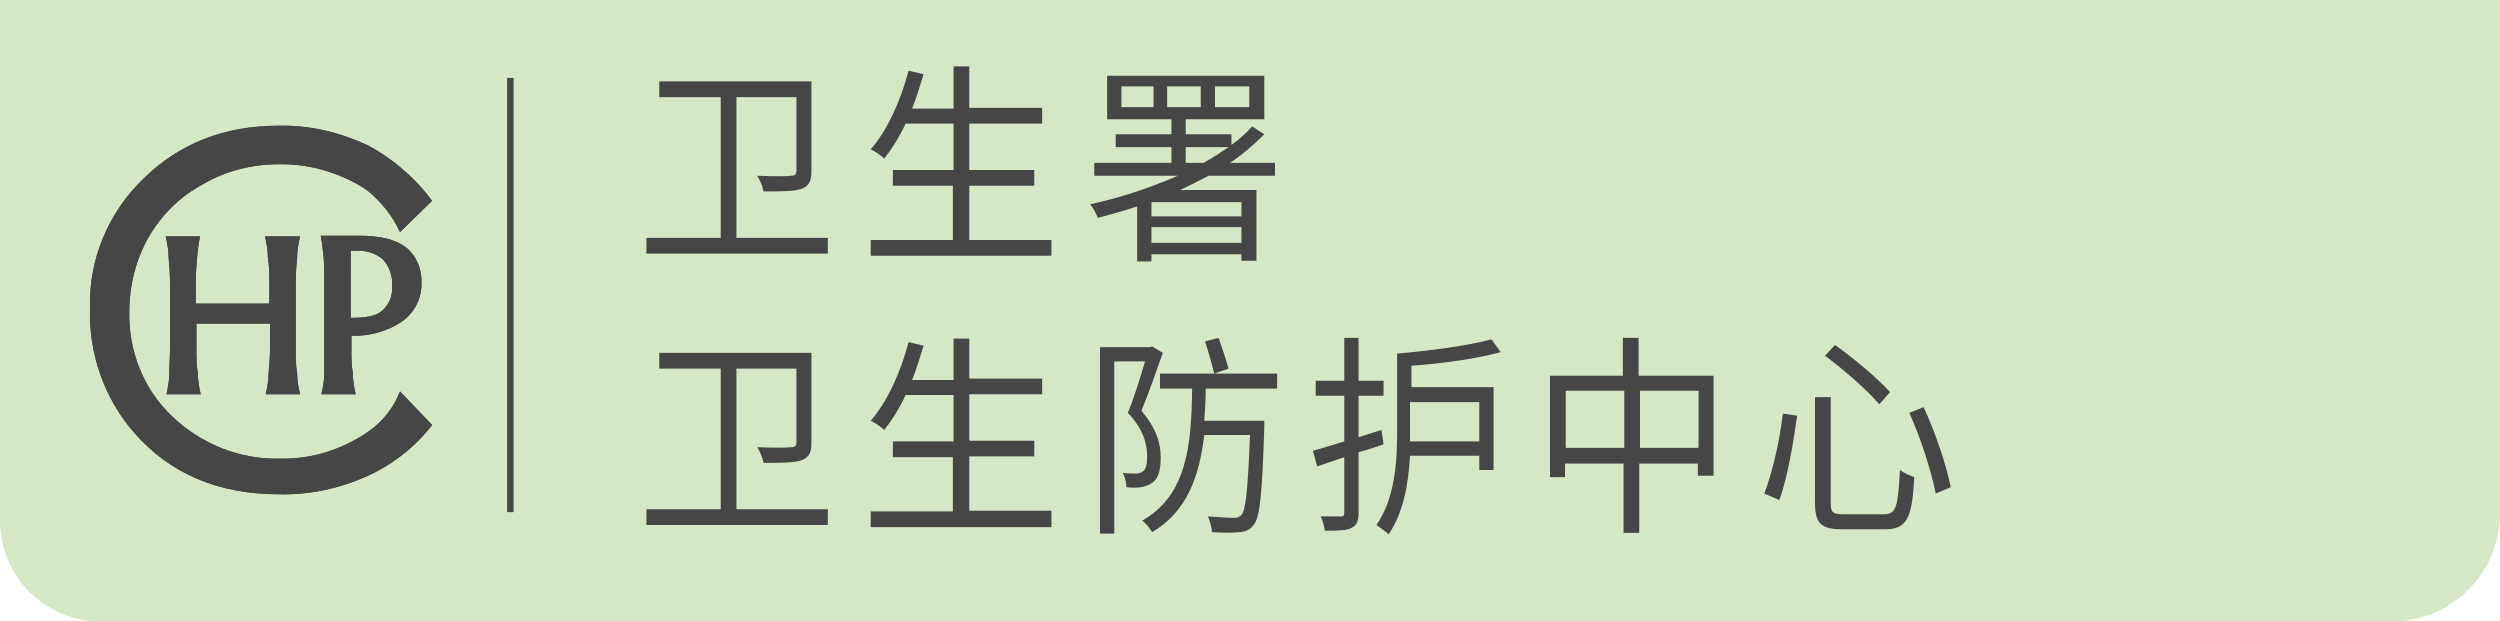 <?xml version="1.0" encoding="utf-8"?>
<!-- Generator: Adobe Illustrator 25.2.0, SVG Export Plug-In . SVG Version: 6.00 Build 0)  -->
<svg version="1.1" id="圖層_1" xmlns="http://www.w3.org/2000/svg" xmlns:xlink="http://www.w3.org/1999/xlink" x="0px" y="0px"
	 viewBox="0 0 350 87" style="enable-background:new 0 0 350 87;" xml:space="preserve">
<style type="text/css">
	.st0{fill:#D6E7C6;}
	.st1{enable-background:new    ;}
	.st2{fill:#464646;}
</style>
<path class="st0" d="M0,0h350l0,0v71.9c0,8.3-6.8,15.1-15.1,15.1c0,0,0,0,0,0H14.1C6.3,87,0,80.7,0,72.9V0L0,0z"/>
<g class="st1">
	<path class="st2" d="M115.9,33.3v2.2H90.5v-2.2h10.4V13.6h-8.6v-2.2h21.3v12.6c0,1.3-0.3,2-1.3,2.4c-1,0.4-2.8,0.4-5.4,0.4
		c-0.1-0.6-0.5-1.6-0.9-2.2c2.2,0.1,4.2,0.1,4.8,0c0.5,0,0.7-0.2,0.7-0.7V13.6h-8.4v19.7H115.9z"/>
	<path class="st2" d="M147.2,33.6v2.2h-25.3v-2.2h11.5v-7.6H125v-2.2h8.5v-6.5h-6.7c-0.9,1.9-1.9,3.5-3,4.9c-0.4-0.4-1.3-1-1.9-1.3
		c2.3-2.6,4.2-6.8,5.3-11l2.1,0.5c-0.5,1.6-1,3.3-1.6,4.8h5.8V9.3h2.2v5.8h10.2v2.2h-10.2v6.5h9.1v2.2h-9.1v7.6H147.2z"/>
	<path class="st2" d="M169.2,24.6c-1.3,0.7-2.7,1.4-4,2h10.7v9.9h-2.1v-0.9h-12.6v1h-2v-7.7c-1.8,0.6-3.6,1.1-5.5,1.6
		c-0.2-0.5-0.7-1.5-1.1-1.9c4.2-0.9,8.4-2.3,12.3-4h-11.7v-1.8H164v-2.2h-7.8v-1.8h7.8v-2.1h-9v-6.1H177v6.1h-11v2.1h6.4v1.5
		c1.1-0.8,2.1-1.7,2.9-2.6l1.7,1.1c-1.4,1.4-3,2.8-4.8,4h6.3v1.8H169.2z M161.5,12.1H157V15h4.5V12.1z M173.8,28.3h-12.6v2h12.6
		V28.3z M173.8,34v-2.2h-12.6V34H173.8z M168.1,15v-2.9h-4.7V15H168.1z M168.5,22.8c1.3-0.7,2.4-1.5,3.5-2.2h-6v2.2H168.5z
		 M170.1,15h4.8v-2.9h-4.8V15z"/>
</g>
<g class="st1">
	<path class="st2" d="M115.9,71.3v2.2H90.5v-2.2h10.4V51.6h-8.6v-2.2h21.3v12.6c0,1.3-0.3,2-1.3,2.4c-1,0.4-2.8,0.4-5.4,0.4
		c-0.1-0.6-0.5-1.6-0.9-2.2c2.2,0.1,4.2,0.1,4.8,0c0.5,0,0.7-0.2,0.7-0.7V51.6h-8.4v19.7H115.9z"/>
	<path class="st2" d="M147.2,71.6v2.2h-25.3v-2.2h11.5v-7.6H125v-2.2h8.5v-6.5h-6.7c-0.9,1.9-1.9,3.5-3,4.9c-0.4-0.4-1.3-1-1.9-1.3
		c2.3-2.6,4.2-6.8,5.3-11l2.1,0.5c-0.5,1.6-1,3.3-1.6,4.8h5.8v-5.8h2.2V53h10.2v2.2h-10.2v6.5h9.1v2.2h-9.1v7.6H147.2z"/>
	<path class="st2" d="M162.8,49.4c-0.9,2.5-2,5.7-3,8.1c2.2,2.6,2.7,4.7,2.7,6.6c0,1.6-0.3,2.9-1.2,3.5c-0.4,0.3-1,0.5-1.5,0.6
		c-0.6,0.1-1.4,0.1-2.1,0c0-0.6-0.2-1.4-0.5-2c0.7,0.1,1.3,0.1,1.8,0.1c0.4,0,0.7-0.1,1-0.3c0.5-0.3,0.6-1.2,0.6-2.1
		c0-1.7-0.5-3.8-2.7-6.1c0.9-2.2,1.8-5.1,2.4-7.2H156v24.1h-2V48.6h7l0.3-0.1L162.8,49.4z M168.8,54.4c0,1.6-0.1,3.1-0.2,4.5h8.4v1
		c-0.3,9.2-0.6,12.6-1.5,13.6c-0.5,0.7-1.1,0.9-1.9,1c-0.8,0.1-2.4,0.1-3.9,0c-0.1-0.7-0.3-1.6-0.6-2.2c1.5,0.1,3,0.2,3.6,0.2
		c0.5,0,0.8-0.1,1.1-0.4c0.6-0.7,0.9-3.5,1.2-11.2h-6.4c-0.7,5.8-2.4,10.7-7.3,13.6c-0.3-0.5-0.9-1.3-1.4-1.6
		c6.3-3.6,6.9-10.6,7-18.5h-4.5v-2.1h16.4v2.1H168.8z M170.6,47.3c0.5,1.4,1.1,3.2,1.4,4.3l-2,0.7c-0.3-1.1-0.8-3.1-1.3-4.5
		L170.6,47.3z"/>
	<path class="st2" d="M193.7,62.2c-1.1,0.4-2.3,0.8-3.5,1.1v8.5c0,1.2-0.3,1.8-1,2.1c-0.7,0.4-1.8,0.4-3.7,0.4
		c-0.1-0.5-0.3-1.4-0.6-2c1.3,0,2.5,0,2.8,0c0.4,0,0.5-0.1,0.5-0.6V64l-3.8,1.3l-0.6-2.2c1.2-0.3,2.7-0.8,4.4-1.3v-6.4h-4v-2.1h4v-6
		h2v6h3.5v2.1h-3.5v5.8l3.2-1L193.7,62.2z M197.4,54.2h11.7v11.6h-2v-2h-9.7c-0.2,3.8-0.9,8-3,11c-0.4-0.4-1.3-1-1.7-1.3
		c2.6-3.7,2.9-8.9,2.9-13V49.5c4.6-0.4,10-1.1,13.2-2l1.3,1.8c-3.3,0.9-8.1,1.6-12.5,1.9V54.2z M197.4,56.3v4.3c0,0.4,0,0.8,0,1.2
		h9.7v-5.5H197.4z"/>
	<path class="st2" d="M239.9,52.6v14h-2.2v-1.7h-8.2v9.7h-2.2v-9.7h-8.2v1.9h-2.1V52.6h10.2v-5.3h2.2v5.3H239.9z M227.4,62.7v-8
		h-8.2v8H227.4z M237.8,62.7v-8h-8.2v8H237.8z"/>
	<path class="st2" d="M251.6,58.2c-0.5,3.5-1.3,8.6-2.5,11.8l-2.1-0.9c1.2-3.1,2.2-7.7,2.6-11.2L251.6,58.2z M256.3,55.6v14.8
		c0,1.4,0.3,1.6,2,1.6h5.4c1.8,0,2-1,2.3-6.2c0.5,0.4,1.4,0.8,2,1c-0.3,5.7-1,7.3-4.1,7.3H258c-3.1,0-3.9-0.8-3.9-3.8V55.6H256.3z
		 M256.9,48.3c2.7,1.9,6,4.7,7.7,6.6l-1.5,1.7c-1.6-1.9-4.9-4.8-7.6-6.8L256.9,48.3z M269.3,57c1.7,3.6,3.2,8.2,3.8,11.2l-2.1,0.9
		c-0.6-3.1-2.1-7.8-3.7-11.3L269.3,57z"/>
</g>
<rect x="71" y="10.9" class="st2" width="0.9" height="60.8"/>
<path class="st2" d="M60.5,28.1l-4.5,4.4c-1-2.2-2.5-4.1-4.4-5.7c-0.9-0.7-1.9-1.2-2.9-1.7c-3-1.4-6.3-2.2-9.7-2.1
	c-3.7,0-7.4,0.9-10.6,2.8c-3.2,1.7-5.8,4.3-7.6,7.4c-1.8,3.2-2.7,6.8-2.7,10.5c-0.1,5.5,2,10.8,6,14.6c4.1,3.9,9.6,6.1,15.2,5.9
	c4.4,0.1,8.7-1.3,12.3-3.8c2-1.4,3.5-3.3,4.4-5.6l4.5,4.7c-2.4,3.1-5.6,5.6-9.2,7.2c-3.8,1.7-8,2.6-12.2,2.5
	c-8.6,0-15.3-2.9-20.3-8.6c-4.2-4.8-6.4-11.1-6.2-17.5c-0.2-6.8,2.6-13.4,7.5-18.1c5-4.9,11.3-7.4,18.9-7.4
	c4.3-0.1,8.5,0.9,12.4,2.7C55,22.2,58.1,24.9,60.5,28.1z"/>
<path class="st2" d="M60.5,28.1l-4.5,4.4c-1-2.2-2.5-4.1-4.4-5.7c-0.9-0.7-1.9-1.2-2.9-1.7c-3-1.4-6.3-2.2-9.7-2.1
	c-3.7,0-7.4,0.9-10.6,2.8c-3.2,1.7-5.8,4.3-7.6,7.4c-1.8,3.2-2.7,6.8-2.7,10.5c-0.1,5.5,2,10.8,6,14.6c4.1,3.9,9.6,6.1,15.2,5.9
	c4.4,0.1,8.7-1.3,12.3-3.8c2-1.4,3.5-3.3,4.4-5.6l4.5,4.7c-2.4,3.1-5.6,5.6-9.2,7.2c-3.8,1.7-8,2.6-12.2,2.5
	c-8.6,0-15.3-2.9-20.3-8.6c-4.2-4.8-6.4-11.1-6.2-17.5c-0.2-6.8,2.6-13.4,7.5-18.1c5-4.9,11.3-7.4,18.9-7.4
	c4.3-0.1,8.5,0.9,12.4,2.7C55,22.2,58.1,24.9,60.5,28.1z"/>
<path class="st2" d="M23.8,48.8v-9.3c0-1.2-0.1-2.3-0.2-3.5c0-1-0.2-2-0.4-2.9H28c-0.2,1-0.3,1.9-0.4,2.9c-0.1,1.2-0.2,2.3-0.2,3.5
	v3h10.3v-3c0-1.2,0-2.3-0.2-3.5c0-1-0.2-2-0.4-2.9H42c-0.2,1-0.4,1.9-0.4,2.9c-0.1,1.2-0.2,2.3-0.2,3.5v9.3c0,1.2,0,2.3,0.2,3.5
	c0,1,0.2,2,0.4,2.9h-4.8c0.2-0.9,0.4-1.9,0.4-2.9c0.1-1.2,0.2-2.4,0.2-3.5v-3.5H27.5v3.5c0,1.2,0,2.3,0.2,3.5c0,1,0.2,2,0.4,2.9
	h-4.8c0.2-0.9,0.4-1.9,0.4-2.9C23.7,51.1,23.8,50,23.8,48.8z"/>
<path class="st2" d="M23.8,48.8v-9.3c0-1.2-0.1-2.3-0.2-3.5c0-1-0.2-2-0.4-2.9H28c-0.2,1-0.3,1.9-0.4,2.9c-0.1,1.2-0.2,2.3-0.2,3.5
	v3h10.3v-3c0-1.2,0-2.3-0.2-3.5c0-1-0.2-2-0.4-2.9H42c-0.2,1-0.4,1.9-0.4,2.9c-0.1,1.2-0.2,2.3-0.2,3.5v9.3c0,1.2,0,2.3,0.2,3.5
	c0,1,0.2,2,0.4,2.9h-4.8c0.2-0.9,0.4-1.9,0.4-2.9c0.1-1.2,0.2-2.4,0.2-3.5v-3.5H27.5v3.5c0,1.2,0,2.3,0.2,3.5c0,1,0.2,2,0.4,2.9
	h-4.8c0.2-0.9,0.4-1.9,0.4-2.9C23.7,51.1,23.8,50,23.8,48.8z"/>
<path class="st2" d="M49.1,44.5c2,0,3.5-0.2,4.4-1c1-0.9,1.5-2.1,1.4-3.5c0.1-1.3-0.4-2.7-1.3-3.7c-1.1-0.9-2.5-1.3-3.9-1.2h-0.6
	V44.5L49.1,44.5z M45.4,48.8v-9.3c0-1.2,0-2.3-0.1-3.5c-0.1-1-0.2-2-0.4-3h5.4c2.9,0,5,0.5,6.5,1.6c1.5,1.2,2.3,3.1,2.2,5
	c0.1,2.1-1,4.2-2.7,5.4c-2.1,1.4-4.6,2.1-7.1,2v1.8c0,1.2,0,2.3,0.2,3.5c0,1,0.2,2,0.4,2.9h-4.8c0.2-0.9,0.4-1.9,0.4-2.9
	C45.4,51.2,45.4,50,45.4,48.8z"/>
<path class="st2" d="M49.1,44.5c2,0,3.5-0.2,4.4-1c1-0.9,1.5-2.1,1.4-3.5c0.1-1.3-0.4-2.7-1.3-3.7c-1.1-0.9-2.5-1.3-3.9-1.2h-0.6
	V44.5L49.1,44.5z M45.4,48.8v-9.3c0-1.2,0-2.3-0.1-3.5c-0.1-1-0.2-2-0.4-3h5.4c2.9,0,5,0.5,6.5,1.6c1.5,1.2,2.3,3.1,2.2,5
	c0.1,2.1-1,4.2-2.7,5.4c-2.1,1.4-4.6,2.1-7.1,2v1.8c0,1.2,0,2.3,0.2,3.5c0,1,0.2,2,0.4,2.9h-4.8c0.2-0.9,0.4-1.9,0.4-2.9
	C45.4,51.2,45.4,50,45.4,48.8z"/>
</svg>
